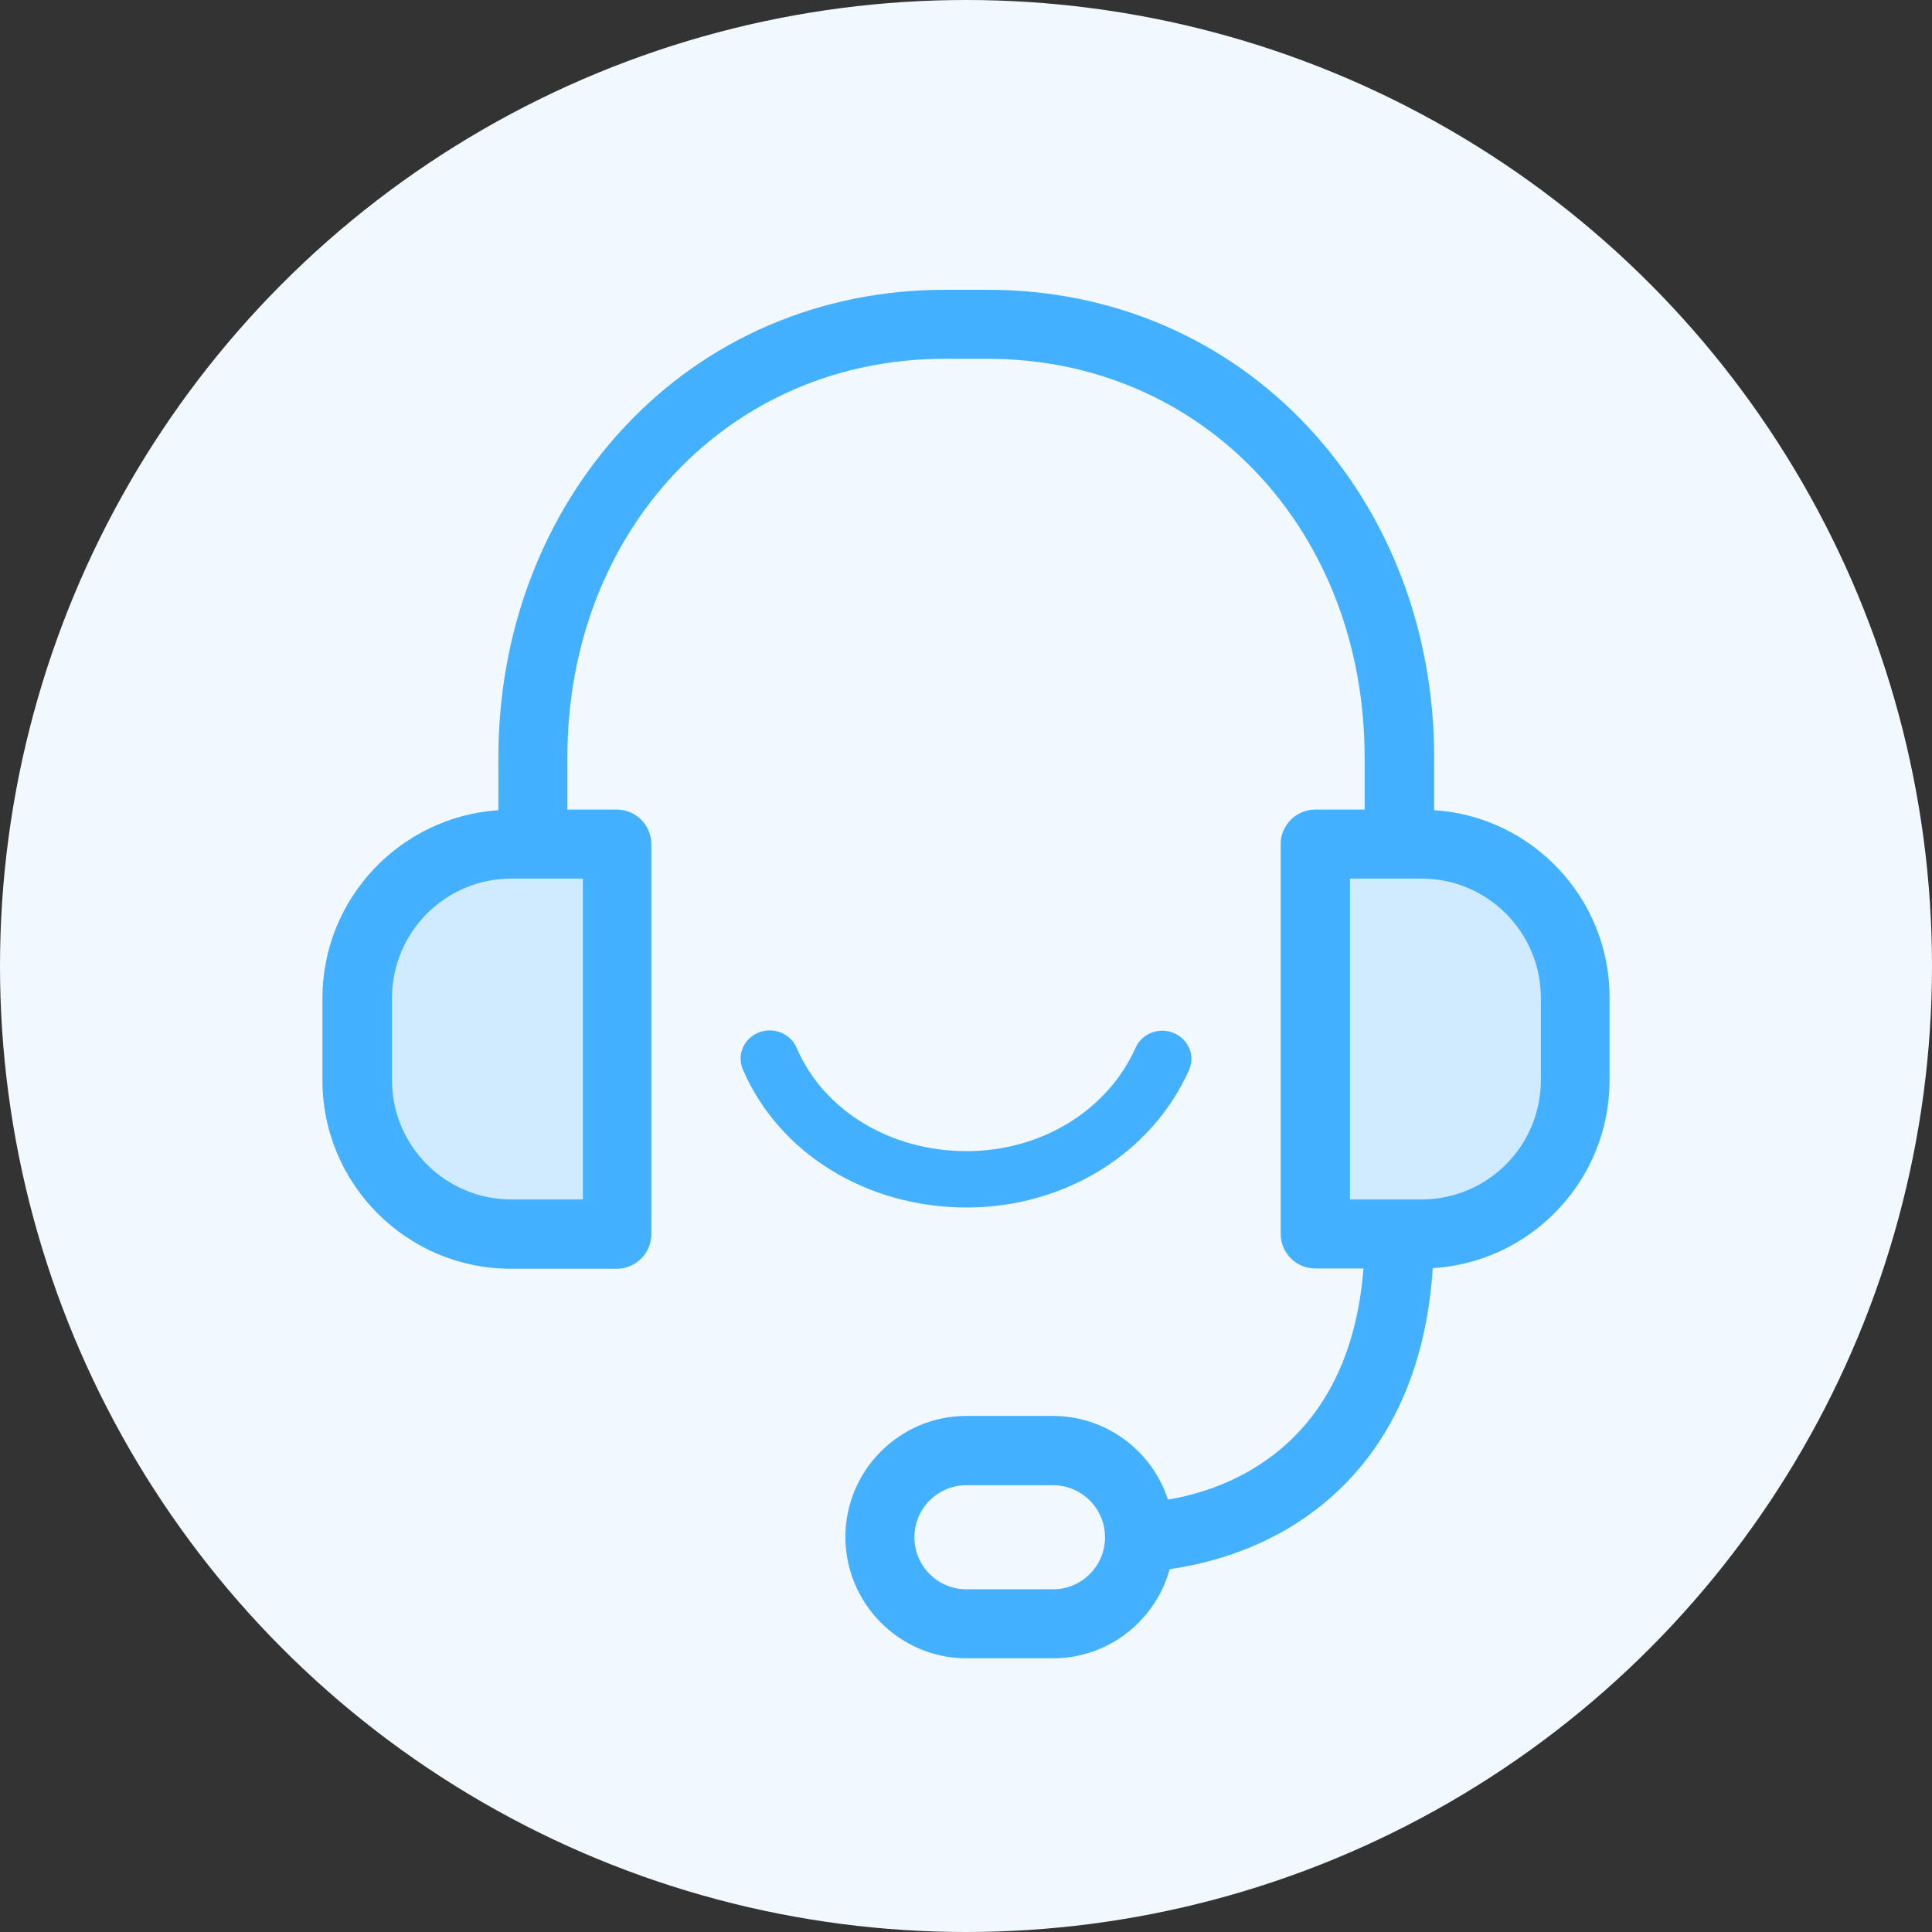 <?xml version="1.0" encoding="UTF-8"?>
<svg width="120px" height="120px" viewBox="0 0 120 120" version="1.1" xmlns="http://www.w3.org/2000/svg" xmlns:xlink="http://www.w3.org/1999/xlink">
    <rect x="0" y="0" width="120" height="120" fill="#333333" stroke="none"/>
    <!-- Generator: Sketch 52.2 (67145) - http://www.bohemiancoding.com/sketch -->
    <title>support-circle-icon</title>
    <desc>Created with Sketch.</desc>
    <g id="Page-1" stroke="none" stroke-width="1" fill="none" fill-rule="evenodd">
        <g id="Business-LP" transform="translate(-395, -1330)">
            <g id="support-circle-icon" transform="translate(395, 1330)">
                <circle id="Oval" fill="#F1F9FF" cx="60" cy="60" r="60"></circle>
                <g id="support-icon-copy-2" transform="translate(20, 18)">
                    <path d="M69.08,32.321 L69.08,29.054 C69.08,21.232 66.312,13.964 61.295,8.571 C56.152,3.036 49.08,-2.84217094e-14 41.366,-2.84217094e-14 L38.67,-2.84217094e-14 C30.955,-2.84217094e-14 23.884,3.036 18.741,8.571 C13.723,13.964 10.955,21.232 10.955,29.054 L10.955,32.321 C4.866,32.732 0.027,37.804 0.027,44 L0.027,49.107 C0.027,55.554 5.277,60.804 11.723,60.804 L18.312,60.804 C19.491,60.804 20.455,59.839 20.455,58.661 L20.455,34.429 C20.455,33.25 19.491,32.286 18.312,32.286 L15.241,32.286 L15.241,29.054 C15.241,14.929 25.312,4.286 38.652,4.286 L41.348,4.286 C54.705,4.286 64.759,14.929 64.759,29.054 L64.759,32.286 L61.688,32.286 C60.509,32.286 59.545,33.25 59.545,34.429 L59.545,58.643 C59.545,59.821 60.509,60.786 61.688,60.786 L64.688,60.786 C63.812,71.964 56.116,74.554 52.545,75.143 C51.562,72.125 48.723,69.946 45.384,69.946 L40.027,69.946 C35.884,69.946 32.509,73.321 32.509,77.464 C32.509,81.607 35.884,85 40.027,85 L45.402,85 C48.866,85 51.777,82.643 52.652,79.464 C54.402,79.214 57.17,78.589 59.92,76.982 C63.795,74.714 68.384,70.089 68.991,60.768 C75.116,60.393 79.973,55.304 79.973,49.089 L79.973,43.982 C79.991,37.804 75.17,32.714 69.08,32.321 Z" id="Shape" fill="#43B1FF" fill-rule="nonzero"></path>
                    <path d="M45.402,80.714 L40.027,80.714 C38.241,80.714 36.795,79.268 36.795,77.482 C36.795,75.696 38.241,74.25 40.027,74.25 L45.402,74.25 C47.188,74.25 48.634,75.696 48.634,77.482 C48.634,79.268 47.188,80.714 45.402,80.714 Z" id="Path" fill="#F1F9FF" fill-rule="nonzero"></path>
                    <path d="M16.205,56.5 L11.759,56.5 C7.67,56.5 4.348,53.179 4.348,49.089 L4.348,43.982 C4.348,39.893 7.67,36.571 11.759,36.571 L16.205,36.571 L16.205,56.5 Z" id="Path" fill="#D0EBFF" fill-rule="nonzero"></path>
                    <path d="M75.705,49.089 C75.705,53.179 72.384,56.5 68.295,56.5 L63.848,56.5 L63.848,36.571 L68.295,36.571 C72.384,36.571 75.705,39.893 75.705,43.982 L75.705,49.089 Z" id="Path" fill="#D0EBFF" fill-rule="nonzero"></path>
                    <path d="M53.851,48.465 C51.535,53.65 46.112,57 40.036,57 C33.829,57 28.374,53.633 26.139,48.421 C25.756,47.529 26.193,46.505 27.115,46.134 C27.342,46.043 27.577,46 27.808,46 C28.517,46 29.189,46.406 29.478,47.079 C31.151,50.98 35.295,53.5 40.036,53.5 C44.67,53.5 48.79,50.979 50.533,47.075 C50.929,46.188 51.993,45.779 52.909,46.163 C53.825,46.548 54.248,47.578 53.851,48.465 Z" id="Path" fill="#43B1FF"></path>
                </g>
            </g>
        </g>
    </g>
</svg>